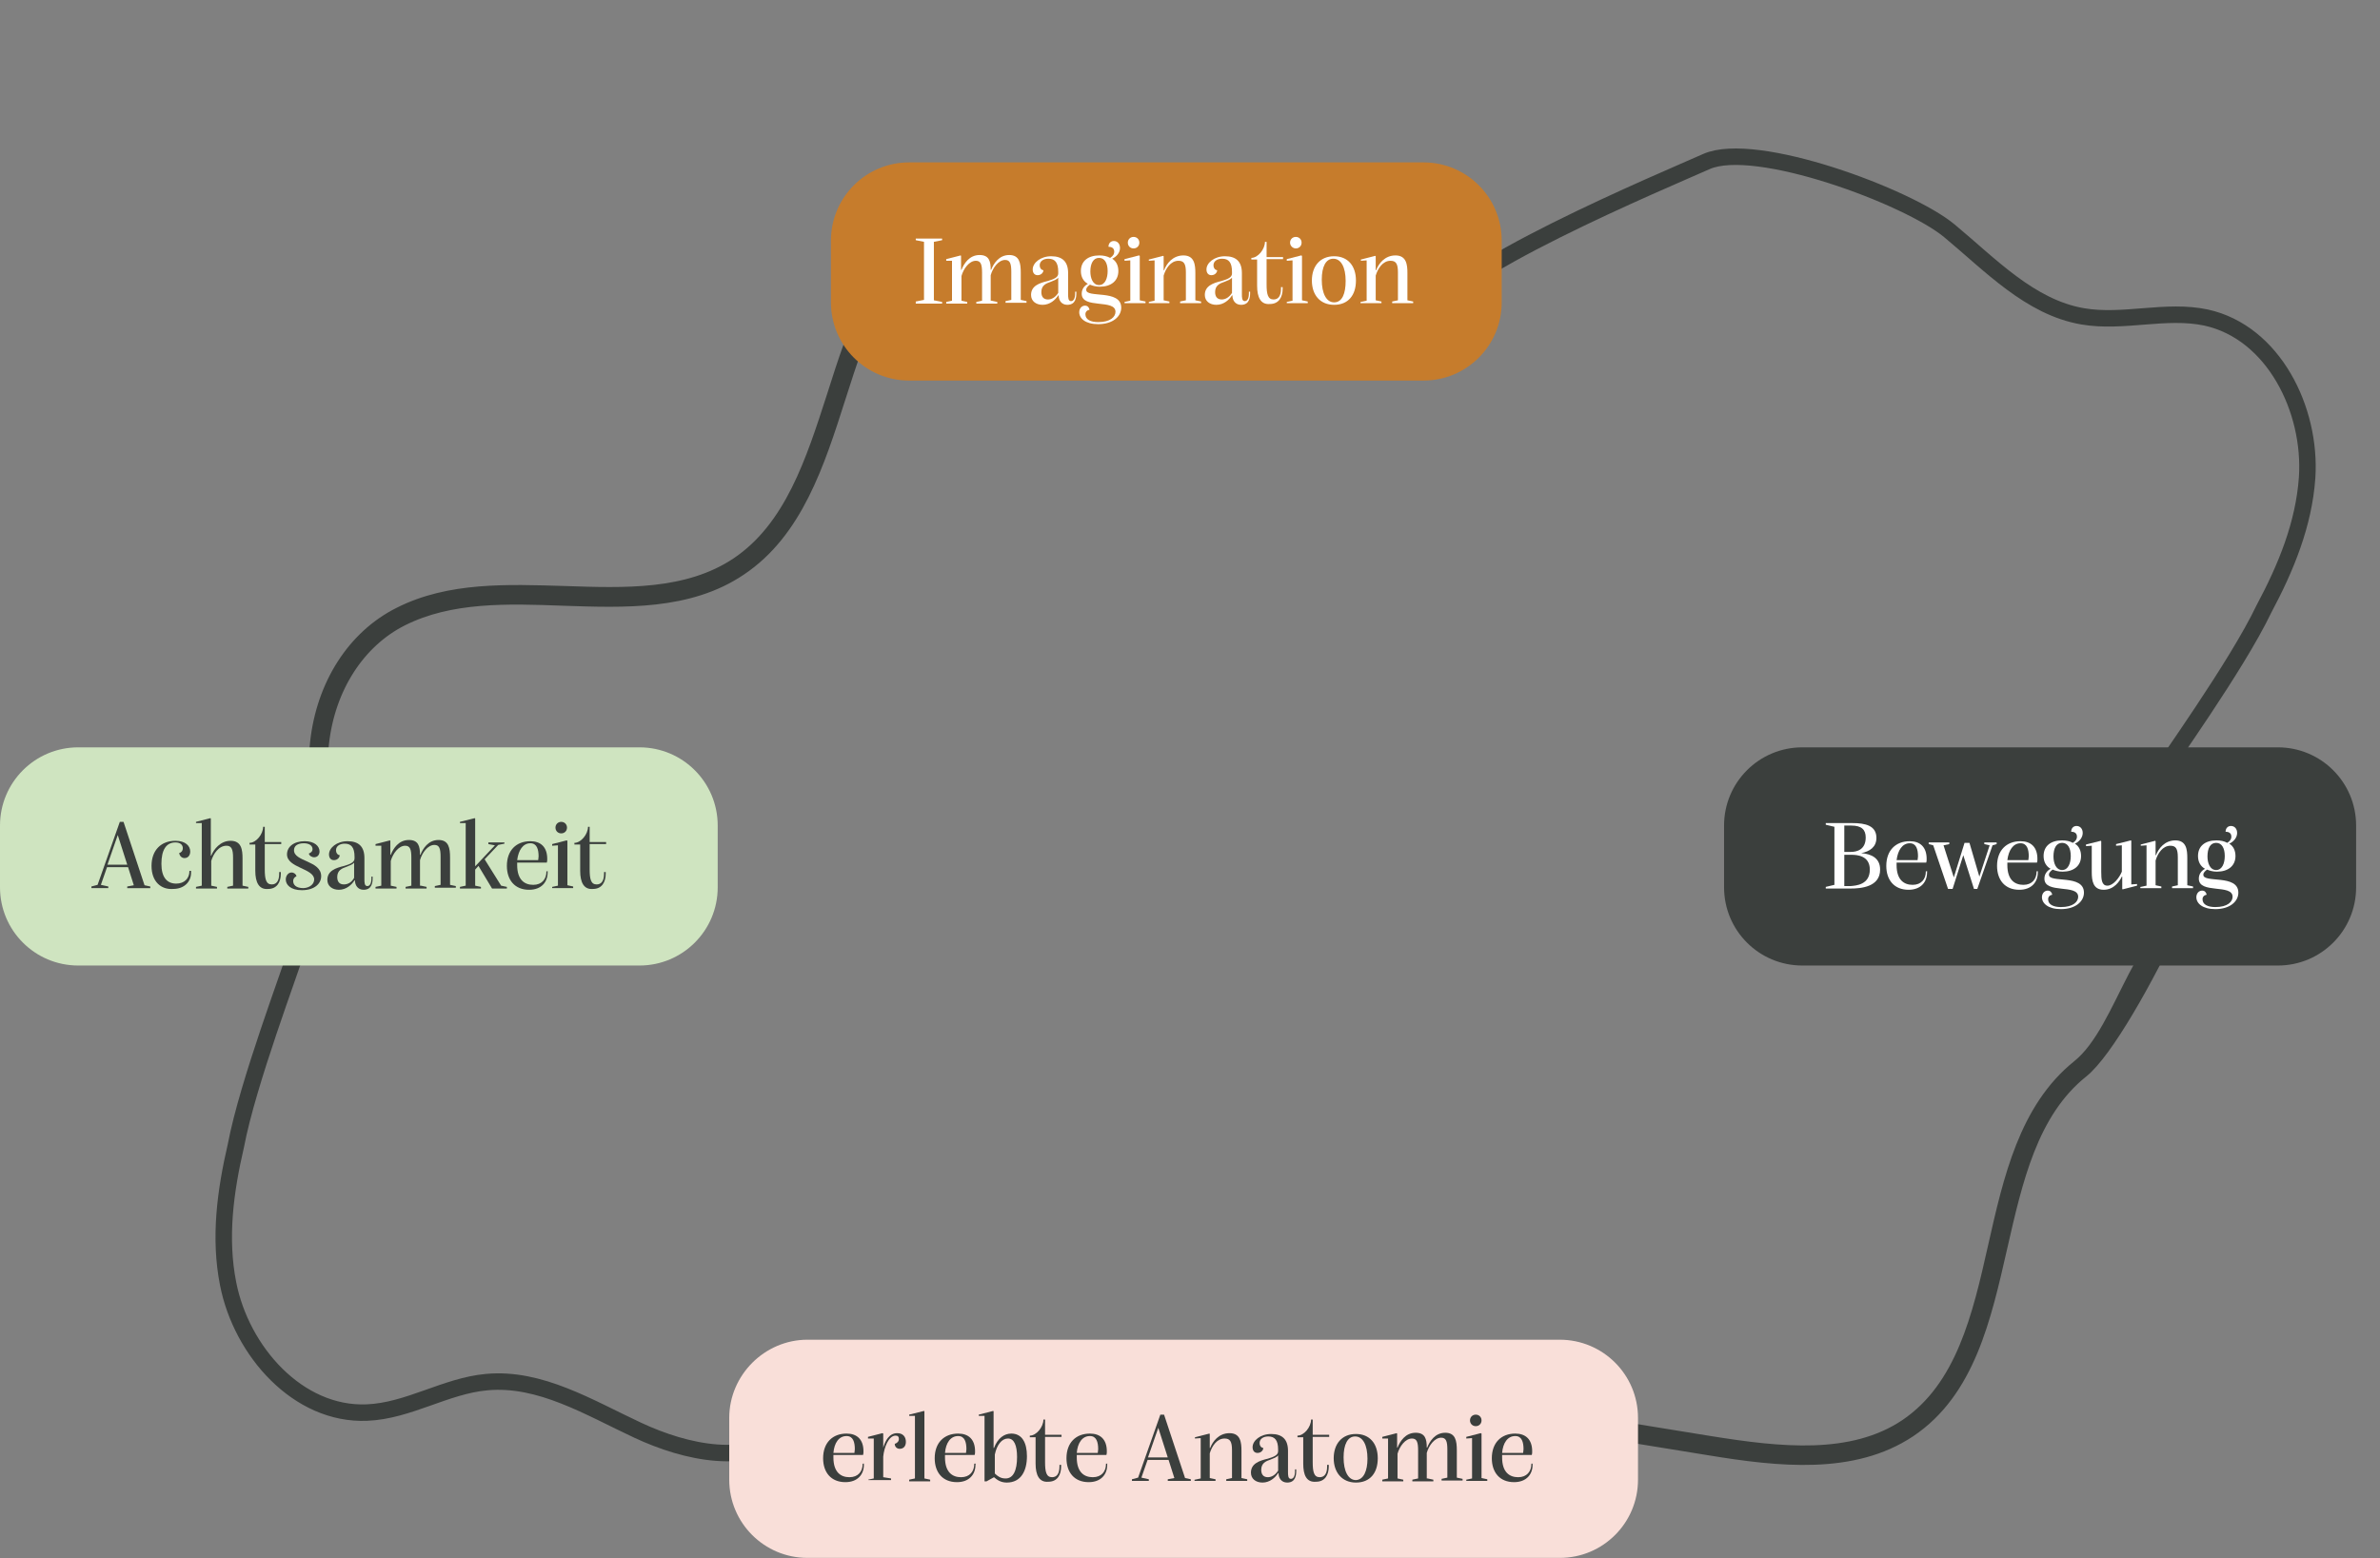 <?xml version="1.0" encoding="utf-8"?>
<!-- Generator: Adobe Illustrator 25.2.0, SVG Export Plug-In . SVG Version: 6.00 Build 0)  -->
<svg version="1.1" id="Ebene_1" xmlns="http://www.w3.org/2000/svg" xmlns:xlink="http://www.w3.org/1999/xlink" x="0px" y="0px"
	 viewBox="0 0 578 378.5" style="enable-background:new 0 0 578 378.5;" xml:space="preserve">
<rect x="0" y="0" width="578" height="378.5" fill="#808080" stroke="none"/>
<style type="text/css">
	.st0{fill:none;stroke:#3B3F3D;stroke-width:4;}
	.st1{fill:none;stroke:#3B3F3D;stroke-width:4;stroke-miterlimit:10;}
	.st2{fill:none;stroke:#3B3F3D;stroke-width:4;stroke-miterlimit:10;}
	.st3{fill:#CFE4C0;}
	.st4{fill:#3B3F3D;}
	.st5{fill:#C67C2C;}
	.st6{fill:#F9DFD9;}
	.st7{enable-background:new    ;}
	.st8{fill:#FFFFFF;}
</style>
<g id="Infografik_dynamisch" transform="translate(0 2.648)">
	<path id="linie" class="st0" d="M90.1,212.3c-9.5-7.7-14.3-20.7-12.8-34.5c1.5-13.9,8.9-25.5,19.9-31c12-6.1,26.1-5.5,39.7-5.1
		c14.8,0.5,30.1,1.1,42.3-7c13.3-8.9,18.5-25.3,23.6-41.1c5.3-16.7,10.8-33.9,25.8-42.2c14.2-7.8,31.8-4.3,48.5-0.1l51.4,13
		l-0.2,0.7l-51.4-13c-16.6-4.2-34-7.7-48,0c-14.7,8.1-20.2,25.2-25.5,41.8c-5.1,16-10.4,32.5-23.9,41.5c-12.3,8.3-27.8,7.7-42.7,7.2
		c-13.5-0.5-27.5-1-39.4,5c-10.7,5.4-18,16.8-19.5,30.4s3.2,26.3,12.5,33.9L90.1,212.3z"/>
	<path id="linie-2" class="st0" d="M505.4,257.3c-12.5,10-16.2,26.8-19.9,43c-3.9,17.1-7.8,34.8-22,44.3c-13.5,9-31.3,7.1-48.3,4.3
		l-52.3-8.5l0.1-0.7l52.3,8.5c16.9,2.7,34.5,4.7,47.8-4.2c13.9-9.4,17.9-26.9,21.7-43.8c3.7-16.4,7.5-33.3,20.2-43.5
		c11.6-9.3,15.1-36.5,30-37.3c13.5-0.7-11.3-18.7,0-25.7C545.1,187.4,516.8,248.2,505.4,257.3z"/>
	<path id="linie-3" class="st1" d="M218.6,328c3.3,9.1-19.1,11.3-26.7,17.4c-10.1,8.2-25.2,4.9-37-0.6
		c-11.8-5.5-23.7-12.9-36.7-11.7c-10,0.9-19,7-29.1,7.4c-16.7,0.7-30.5-14.9-33.7-31.3c-2.2-11.1-0.7-22.4,1.9-33.6
		c2.9-15.3,13.3-42.5,14.8-47.7"/>
	<path id="linie-4" class="st2" d="M348.6,74.3c-0.8-9.7,56.9-33.7,65.8-37.7c11.9-5.3,49,8.5,59,16.8s19.6,18.6,32.4,20.8
		c9.9,1.7,20.2-1.8,30,0.3c16.3,3.6,25.6,22.3,24.5,38.9c-0.8,11.3-5.1,21.8-10.5,31.9c-6.7,14-23.8,37.6-26.6,42.2"/>
	<path id="Rechteck_2" class="st3" d="M19,178.9h136.3c10.5,0,19,8.5,19,19v15c0,10.5-8.5,19-19,19H19c-10.5,0-19-8.5-19-19v-15
		C0,187.4,8.5,178.9,19,178.9z"/>
	<path id="Rechteck_4" class="st4" d="M437.7,178.9h115.5c10.5,0,19,8.5,19,19v15c0,10.5-8.5,19-19,19H437.7c-10.5,0-19-8.5-19-19
		v-15C418.7,187.4,427.2,178.9,437.7,178.9z"/>
	<path id="Rechteck_5" class="st5" d="M220.8,36.8h124.9c10.5,0,19,8.5,19,19v15c0,10.5-8.5,19-19,19H220.8c-10.5,0-19-8.5-19-19
		v-15C201.8,45.3,210.3,36.8,220.8,36.8z"/>
	<path id="Rechteck_3" class="st6" d="M196.1,322.8h182.7c10.5,0,19,8.5,19,19v15c0,10.5-8.5,19-19,19H196.1c-10.5,0-19-8.5-19-19
		v-15C177.1,331.4,185.7,322.8,196.1,322.8z"/>
	<g class="st7">
		<path class="st4" d="M36.5,212.7v0.4h-5.6v-0.4l1.6-0.3l-1.4-4.4H26l-1.5,4.3l1.8,0.4v0.4h-4.1v-0.4l1.5-0.4l5.4-15.3H30l5.1,15.4
			L36.5,212.7z M30.9,207.4l-2.3-7.2l-2.5,7.2H30.9z"/>
		<path class="st4" d="M36.8,207.7c0-3.9,2.4-6.1,5.8-6.1c2.5,0,3.6,1.3,3.6,2.6c0,0.9-0.5,1.6-1.4,1.6c-0.8,0-1.2-0.7-1.3-1.2
			c0.6-0.2,0.9-0.6,0.9-1.2c0-0.8-0.6-1.4-1.8-1.4c-2.3,0-3.4,1.9-3.4,5.2c0,3.2,1.3,4.8,3.6,4.8c2,0,3.2-1.3,3.2-3v-0.1h0.4
			c0,0.1,0,0.2,0,0.5c0,2-1.5,3.9-4.4,3.9C39.1,213.5,36.8,211.5,36.8,207.7z"/>
		<path class="st4" d="M47.6,212.8l1.4-0.3v-15.2l-1.4,0V197l3.5-0.9l0.1,0.1v9h0.1c0.6-1.5,2.2-3.6,4.7-3.6c2.7,0,2.9,2.3,2.9,4.3
			v6.6l1.4,0.3v0.4h-5.1v-0.4l1.4-0.3v-6.8c0-2.1-0.4-2.9-1.6-2.9c-1.9,0-3.2,2-3.7,3.7v6l1.4,0.3v0.4h-5.1V212.8z"/>
		<path class="st4" d="M62,208.9v-6.4h-1.4v-0.4c1.6,0,3.3-2.1,3.3-3.9h0.4v3.7h4v0.5h-4v6.1c0,2.4,0.3,3.7,1.7,3.7
			c1.1,0,1.8-0.8,1.8-2.6v-0.4h0.4v0.4c0,2-0.9,3.7-3.1,3.7C62.9,213.5,62,211.7,62,208.9z"/>
		<path class="st4" d="M76.3,211c0-2.7-6.6-2.8-6.6-6.1c0-1.8,1.6-3.2,4.3-3.2c2.4,0,3.6,1.2,3.6,2.5c0,0.8-0.5,1.4-1.3,1.4
			c-0.6,0-1.2-0.4-1.3-0.9c0.5-0.2,0.9-0.5,0.9-1.1c0-0.8-0.8-1.4-2.1-1.4c-1.5,0-2.4,0.6-2.4,1.7c0,2.8,6.6,2.5,6.6,6.3
			c0,1.8-1.6,3.4-4.7,3.4c-2.7,0-3.9-1.3-3.9-2.6c0-0.9,0.6-1.7,1.4-1.7c0.6,0,1.1,0.4,1.2,0.9c-0.6,0.3-0.8,0.7-0.8,1.2
			c0,0.8,0.6,1.7,2.5,1.7C75.4,213,76.3,212,76.3,211z"/>
		<path class="st4" d="M90.5,210.2v0.4c0,1-0.1,2.9-2.2,2.9c-1.4,0-2.1-1.1-2.1-2.3h-0.1c-0.7,1.1-2,2.3-3.8,2.3
			c-1.6,0-2.8-0.9-2.8-2.4c0-2.2,2-2.9,4.1-3.4c1.3-0.4,2.5-0.8,2.5-1.8v-0.4c0-2.3-0.8-3.2-2.4-3.2c-1.2,0-2.1,0.6-2.1,1.6
			c0,0.6,0.3,1.1,0.9,1.2c0,0.5-0.5,1.2-1.4,1.2c-0.8,0-1.2-0.6-1.2-1.4c0-1.6,1.9-3.2,4.5-3.2c2.7,0,4.1,1.3,4.1,4.1v5.1
			c0,0.8,0,1.7,0.7,1.7c0.6,0,1-0.6,1-1.9v-0.4H90.5z M86,210.6v-3.7c-0.4,0.5-1.1,0.7-1.8,1c-1.2,0.4-2.3,0.9-2.3,2.5
			c0,1.1,0.5,1.8,1.6,1.8C84.5,212.2,85.4,211.7,86,210.6z"/>
		<path class="st4" d="M102.2,212.5l1.4,0.3v0.4h-5.1v-0.4l1.4-0.3v-6.8c0-2-0.3-2.9-1.5-2.9c-1.6,0-3,1.9-3.5,3.7v6l1.4,0.3v0.4
			h-5.1v-0.4l1.4-0.3v-9.7l-1.4,0v-0.4l3.5-0.9l0.1,0.1v3.4h0.1c0.6-1.5,1.9-3.6,4.4-3.6c2.3,0,2.7,1.5,2.7,3.6h0.1
			c0.6-1.5,1.9-3.6,4.4-3.6s2.8,2,2.8,4.3v6.6l1.4,0.3v0.4h-5.1v-0.4l1.4-0.3v-6.8c0-2-0.3-2.9-1.5-2.9c-1.6,0-3,1.9-3.5,3.7V212.5z
			"/>
		<path class="st4" d="M123.1,212.8v0.4h-3.6l-3.3-5.5l-0.8,0.9v3.9l1.4,0.3v0.4h-5.1v-0.4l1.4-0.3v-15.2l-1.4,0V197l3.6-0.9
			l0.1,0.1v11.6l4.8-5.1l-1.6-0.3V202h3.9v0.3l-1.5,0.3l-3.3,3.5l4,6.4L123.1,212.8z"/>
		<path class="st4" d="M133,209.3c0,2.3-1.5,4.2-4.5,4.2c-3.5,0-5.4-2.4-5.4-5.8c0-3.8,2.3-6,5.7-6c2.5,0,4.1,1.4,4.1,4.3
			c0,0.4,0,0.6-0.1,0.9h-7.2c0,0.2,0,0.4,0,0.6c0,3.6,1.8,4.8,3.9,4.8c2.1,0,3.2-1.4,3.2-3.2v-0.1h0.4C133,209,133,209.1,133,209.3z
			 M125.6,206.3h5.1c0-0.3,0.1-0.5,0.1-0.9c0-1.7-0.4-3.2-2-3.2C127,202.2,125.9,203.9,125.6,206.3z"/>
		<path class="st4" d="M134.1,212.8l1.4-0.3v-9.8l-1.4,0.1v-0.4l3.5-0.9l0.2,0.1v10.8l1.4,0.3v0.4h-5.1V212.8z M134.9,198.4
			c0-0.8,0.6-1.4,1.4-1.4c0.8,0,1.4,0.6,1.4,1.4c0,0.8-0.6,1.4-1.4,1.4C135.5,199.8,134.9,199.2,134.9,198.4z"/>
		<path class="st4" d="M140.9,208.9v-6.4h-1.4v-0.4c1.6,0,3.3-2.1,3.3-3.9h0.4v3.7h4v0.5h-4v6.1c0,2.4,0.3,3.7,1.7,3.7
			c1.1,0,1.8-0.8,1.8-2.6v-0.4h0.4v0.4c0,2-0.9,3.7-3.1,3.7C141.8,213.5,140.9,211.7,140.9,208.9z"/>
	</g>
	<g class="st7">
		<path class="st8" d="M456.6,208.6c0,4.2-4.6,4.6-7.2,4.6h-6v-0.4l2.1-0.5v-14.1h0l-2.1-0.5v-0.4h6.5c3.1,0,5.8,0.6,5.8,3.6
			c0,2.2-1.6,3.3-3.7,3.7C454.5,204.8,456.6,205.8,456.6,208.6z M447.9,197.9v6.4h1.6c1.4,0,3.6-0.5,3.6-3.5c0-1.9-1-2.9-3.5-2.9
			H447.9z M454.1,208.6c0-3.4-3.1-3.6-4.5-3.6h-1.7v7.6h1.5C450.7,212.5,454.1,212.3,454.1,208.6z"/>
		<path class="st8" d="M468,209.3c0,2.3-1.5,4.2-4.5,4.2c-3.5,0-5.4-2.4-5.4-5.8c0-3.8,2.3-6,5.7-6c2.5,0,4.1,1.4,4.1,4.3
			c0,0.4,0,0.6-0.1,0.9h-7.2c0,0.2,0,0.4,0,0.6c0,3.6,1.8,4.8,3.9,4.8c2.1,0,3.2-1.4,3.2-3.2v-0.1h0.4C468,209,468,209.1,468,209.3z
			 M460.6,206.3h5.1c0-0.3,0.1-0.5,0.1-0.9c0-1.7-0.4-3.2-2-3.2C462,202.2,460.9,203.9,460.6,206.3z"/>
		<path class="st8" d="M484.9,202v0.4l-1,0.3l-3.7,10.6h-0.8l-2.6-8.2l-2.6,8.2h-1.1l-3.6-10.6l-1.1-0.3V202h5v0.4l-1.4,0.3l2.5,7.8
			l2.6-8.4h1.2l2.4,8.2l2.5-7.6l-1.3-0.3V202H484.9z"/>
		<path class="st8" d="M494.9,209.3c0,2.3-1.5,4.2-4.5,4.2c-3.5,0-5.4-2.4-5.4-5.8c0-3.8,2.3-6,5.7-6c2.5,0,4.1,1.4,4.1,4.3
			c0,0.4,0,0.6-0.1,0.9h-7.2c0,0.2,0,0.4,0,0.6c0,3.6,1.8,4.8,3.9,4.8c2.1,0,3.2-1.4,3.2-3.2v-0.1h0.4
			C494.9,209,494.9,209.1,494.9,209.3z M487.5,206.3h5.1c0-0.3,0.1-0.5,0.1-0.9c0-1.7-0.4-3.2-2-3.2
			C488.9,202.2,487.8,203.9,487.5,206.3z"/>
		<path class="st8" d="M506.1,214.2c0,2.1-2,4-5.6,4c-3.1,0-4.6-1.4-4.6-2.9c0-0.9,0.6-1.6,1.4-1.6c0.7,0,1,0.5,1.1,1
			c-0.6,0.1-1,0.5-1,1.1c0,1.3,1.3,1.9,3.1,1.9c3,0,4.2-1.3,4.2-2.5c0-3.2-8.2-0.6-8.2-4.4c0-1.1,0.6-1.9,1.5-2.4
			c-1.1-0.6-1.7-1.7-1.7-3.1c0-2.4,1.7-3.8,4.5-3.8c1,0,1.9,0.2,2.6,0.6c0.8-0.5,1-1,1-1.5c0-1-0.8-1.2-1.4-1.2
			c0-0.8,0.5-1.4,1.3-1.4c0.9,0,1.5,0.7,1.5,1.7c0,1.1-0.8,2.1-1.9,2.6c1,0.6,1.5,1.7,1.5,3c0,2.4-1.8,3.8-4.5,3.8
			c-0.9,0-1.7-0.2-2.4-0.5c-0.4,0.3-0.9,0.7-0.9,1.2C497.5,212,506.1,209.6,506.1,214.2z M498.7,205.4c0,1.6,0.6,3.3,2.1,3.3
			c1.5,0,2.1-1.7,2.1-3.4c0-1.9-0.7-3.2-2.1-3.2C499.4,202.1,498.7,203.4,498.7,205.4z"/>
		<path class="st8" d="M508,209.2v-6.4l-1.4,0.1v-0.4l3.6-0.9l0.1,0.1v7.4c0,1.9,0.1,3.4,1.5,3.4c1.4,0,2.9-1.9,3.5-3.4v-6.4
			l-1.4,0.1v-0.4l3.6-0.9l0.1,0.1v10.6l1.4-0.1v0.4l-3.5,0.9l-0.1-0.1v-3h-0.1c-0.5,1.1-1.9,3.2-4.4,3.2
			C508.3,213.5,508,211.3,508,209.2z"/>
		<path class="st8" d="M519.9,212.8l1.4-0.3v-9.8l-1.4,0.1v-0.3l3.5-0.9l0.1,0.1v3.4h0.1c0.6-1.6,2.1-3.6,4.7-3.6
			c2.7,0,2.9,2.3,2.9,4.3v6.6l1.4,0.3v0.4h-5.1v-0.4l1.4-0.3v-6.8c0-2.1-0.5-2.8-1.8-2.8c-1.9,0-3.1,1.9-3.6,3.6v6l1.4,0.3v0.4h-5.1
			V212.8z"/>
		<path class="st8" d="M543.6,214.2c0,2.1-2,4-5.6,4c-3.1,0-4.6-1.4-4.6-2.9c0-0.9,0.6-1.6,1.4-1.6c0.7,0,1,0.5,1.1,1
			c-0.6,0.1-1,0.5-1,1.1c0,1.3,1.3,1.9,3.1,1.9c3,0,4.2-1.3,4.2-2.5c0-3.2-8.2-0.6-8.2-4.4c0-1.1,0.6-1.9,1.5-2.4
			c-1.1-0.6-1.7-1.7-1.7-3.1c0-2.4,1.7-3.8,4.5-3.8c1,0,1.9,0.2,2.6,0.6c0.8-0.5,1-1,1-1.5c0-1-0.8-1.2-1.4-1.2
			c0-0.8,0.5-1.4,1.3-1.4c0.9,0,1.5,0.7,1.5,1.7c0,1.1-0.8,2.1-1.9,2.6c1,0.6,1.5,1.7,1.5,3c0,2.4-1.8,3.8-4.5,3.8
			c-0.9,0-1.7-0.2-2.4-0.5c-0.4,0.3-0.9,0.7-0.9,1.2C534.9,212,543.6,209.6,543.6,214.2z M536.1,205.4c0,1.6,0.6,3.3,2.1,3.3
			c1.5,0,2.1-1.7,2.1-3.4c0-1.9-0.7-3.2-2.1-3.2C536.8,202.1,536.1,203.4,536.1,205.4z"/>
	</g>
	<g class="st7">
		<path class="st4" d="M209.8,353.2c0,2.3-1.5,4.2-4.5,4.2c-3.5,0-5.4-2.4-5.4-5.8c0-3.8,2.3-6,5.7-6c2.5,0,4.1,1.4,4.1,4.3
			c0,0.4,0,0.6-0.1,0.9h-7.2c0,0.2,0,0.4,0,0.6c0,3.6,1.8,4.8,3.9,4.8c2.1,0,3.2-1.4,3.2-3.2v-0.1h0.4
			C209.7,353,209.8,353.1,209.8,353.2z M202.4,350.3h5.1c0-0.3,0.1-0.5,0.1-0.9c0-1.7-0.4-3.2-2-3.2
			C203.7,346.2,202.6,347.9,202.4,350.3z"/>
		<path class="st4" d="M210.8,356.8l1.4-0.3v-9.7l-1.4,0v-0.4l3.5-0.9l0.2,0.1v3.4h0c0.5-1.6,1.4-3.5,3.4-3.5c1.4,0,2.1,0.9,2.1,2.1
			c0,1.1-0.6,1.7-1.5,1.7c-0.7,0-1.2-0.5-1.2-1.2c0.6-0.2,1-0.6,1-1.2c0-0.5-0.2-0.8-0.8-0.8c-1.7,0-2.8,2.9-3,5.1v5l1.9,0.3v0.4
			h-5.5V356.8z"/>
		<path class="st4" d="M220.8,356.8l1.4-0.3v-15.2l-1.4,0V341l3.6-0.9l0.1,0.1v16.3l1.4,0.3v0.4h-5.1V356.8z"/>
		<path class="st4" d="M236.9,353.2c0,2.3-1.5,4.2-4.5,4.2c-3.5,0-5.4-2.4-5.4-5.8c0-3.8,2.3-6,5.7-6c2.5,0,4.1,1.4,4.1,4.3
			c0,0.4,0,0.6-0.1,0.9h-7.2c0,0.2,0,0.4,0,0.6c0,3.6,1.8,4.8,3.9,4.8c2.1,0,3.2-1.4,3.2-3.2v-0.1h0.4
			C236.9,353,236.9,353.1,236.9,353.2z M229.5,350.3h5.1c0-0.3,0.1-0.5,0.1-0.9c0-1.7-0.4-3.2-2-3.2
			C230.8,346.2,229.7,347.9,229.5,350.3z"/>
		<path class="st4" d="M249.4,351.1c0,3.5-1.4,6.4-4.9,6.4c-1.5,0-2.4-0.7-3.1-1.3l-1.8,1h-0.5v-15.9l-1.4,0V341l3.5-0.9l0.1,0.1
			v8.9h0.1c0.9-2.4,2.5-3.5,4.2-3.5C248.2,345.6,249.4,347.8,249.4,351.1z M247,351.3c0-2.8-0.7-4.5-2.2-4.5c-1.5,0-2.7,1.5-3.2,3.9
			v4.6c0.6,0.6,1.4,1.2,2.5,1.2C246.1,356.6,247,354.5,247,351.3z"/>
		<path class="st4" d="M251.5,352.9v-6.4h-1.4v-0.4c1.6,0,3.3-2.1,3.3-3.9h0.4v3.7h4v0.5h-4v6.1c0,2.4,0.3,3.7,1.7,3.7
			c1.1,0,1.8-0.8,1.8-2.6v-0.4h0.4v0.4c0,2-0.9,3.7-3.1,3.7C252.4,357.5,251.5,355.7,251.5,352.9z"/>
		<path class="st4" d="M268.9,353.2c0,2.3-1.5,4.2-4.5,4.2c-3.5,0-5.4-2.4-5.4-5.8c0-3.8,2.3-6,5.7-6c2.5,0,4.1,1.4,4.1,4.3
			c0,0.4,0,0.6-0.1,0.9h-7.2c0,0.2,0,0.4,0,0.6c0,3.6,1.8,4.8,3.9,4.8c2.1,0,3.2-1.4,3.2-3.2v-0.1h0.4
			C268.8,353,268.9,353.1,268.9,353.2z M261.5,350.3h5.1c0-0.3,0.1-0.5,0.1-0.9c0-1.7-0.4-3.2-2-3.2
			C262.8,346.2,261.7,347.9,261.5,350.3z"/>
		<path class="st4" d="M289.2,356.7v0.4h-5.6v-0.4l1.6-0.3l-1.4-4.4h-5.1l-1.5,4.3l1.8,0.4v0.4h-4.1v-0.4l1.5-0.4l5.4-15.3h0.9
			l5.1,15.4L289.2,356.7z M283.6,351.4l-2.3-7.2l-2.5,7.2H283.6z"/>
		<path class="st4" d="M290.2,356.8l1.4-0.3v-9.8l-1.4,0.1v-0.3l3.5-0.9l0.1,0.1v3.4h0.1c0.6-1.6,2.1-3.6,4.7-3.6
			c2.7,0,2.9,2.3,2.9,4.3v6.6l1.4,0.3v0.4h-5.1v-0.4l1.4-0.3v-6.8c0-2.1-0.5-2.8-1.8-2.8c-1.9,0-3.1,1.9-3.6,3.6v6l1.4,0.3v0.4h-5.1
			V356.8z"/>
		<path class="st4" d="M314.8,354.2v0.4c0,1-0.1,2.9-2.2,2.9c-1.4,0-2.1-1.1-2.1-2.3h-0.1c-0.7,1.1-2,2.3-3.8,2.3
			c-1.6,0-2.8-0.9-2.8-2.4c0-2.2,2-2.9,4.1-3.4c1.3-0.4,2.5-0.8,2.5-1.8v-0.4c0-2.3-0.8-3.2-2.4-3.2c-1.2,0-2.1,0.6-2.1,1.6
			c0,0.6,0.3,1.1,0.9,1.2c0,0.5-0.5,1.2-1.4,1.2c-0.8,0-1.2-0.6-1.2-1.4c0-1.6,1.9-3.2,4.5-3.2c2.7,0,4.1,1.3,4.1,4.1v5.1
			c0,0.8,0,1.7,0.7,1.7c0.6,0,1-0.6,1-1.9v-0.4H314.8z M310.4,354.6v-3.7c-0.4,0.5-1.1,0.7-1.8,1c-1.2,0.4-2.3,0.9-2.3,2.5
			c0,1.1,0.5,1.8,1.6,1.8C308.8,356.2,309.7,355.7,310.4,354.6z"/>
		<path class="st4" d="M316.5,352.9v-6.4h-1.4v-0.4c1.6,0,3.3-2.1,3.3-3.9h0.4v3.7h4v0.5h-4v6.1c0,2.4,0.3,3.7,1.7,3.7
			c1.1,0,1.8-0.8,1.8-2.6v-0.4h0.4v0.4c0,2-0.9,3.7-3.1,3.7C317.3,357.5,316.5,355.7,316.5,352.9z"/>
		<path class="st4" d="M323.9,351.6c0-3.5,2-5.9,5.4-5.9c3.3,0,5.3,2.3,5.3,5.9c0,3.6-1.9,5.9-5.3,5.9S323.9,355,323.9,351.6z
			 M332.1,351.7c0-3.3-1.1-5.4-3-5.4c-1.8,0-2.8,1.9-2.8,5.1c0,3.3,1.1,5.5,3,5.5C331.2,356.8,332.1,354.6,332.1,351.7z"/>
		<path class="st4" d="M346.7,356.5l1.4,0.3v0.4H343v-0.4l1.4-0.3v-6.8c0-2-0.3-2.9-1.5-2.9c-1.6,0-3,1.9-3.5,3.7v6l1.4,0.3v0.4
			h-5.1v-0.4l1.4-0.3v-9.7l-1.4,0v-0.4l3.5-0.9l0.1,0.1v3.4h0.1c0.6-1.5,1.9-3.6,4.4-3.6c2.3,0,2.7,1.5,2.7,3.6h0.1
			c0.6-1.5,1.9-3.6,4.4-3.6c2.5,0,2.8,2,2.8,4.3v6.6l1.4,0.3v0.4h-5.1v-0.4l1.4-0.3v-6.8c0-2-0.3-2.9-1.5-2.9c-1.6,0-3,1.9-3.5,3.7
			V356.5z"/>
		<path class="st4" d="M356.1,356.8l1.4-0.3v-9.8l-1.4,0.1v-0.4l3.5-0.9l0.2,0.1v10.8l1.4,0.3v0.4h-5.1V356.8z M357,342.4
			c0-0.8,0.6-1.4,1.4-1.4c0.8,0,1.4,0.6,1.4,1.4c0,0.8-0.6,1.4-1.4,1.4C357.6,343.8,357,343.2,357,342.4z"/>
		<path class="st4" d="M372.2,353.2c0,2.3-1.5,4.2-4.5,4.2c-3.5,0-5.4-2.4-5.4-5.8c0-3.8,2.3-6,5.7-6c2.5,0,4.1,1.4,4.1,4.3
			c0,0.4,0,0.6-0.1,0.9h-7.2c0,0.2,0,0.4,0,0.6c0,3.6,1.8,4.8,3.9,4.8c2.1,0,3.2-1.4,3.2-3.2v-0.1h0.4
			C372.1,353,372.2,353.1,372.2,353.2z M364.8,350.3h5.1c0-0.3,0.1-0.5,0.1-0.9c0-1.7-0.4-3.2-2-3.2
			C366.1,346.2,365,347.9,364.8,350.3z"/>
	</g>
	<g class="st7">
		<path class="st8" d="M222.4,70.6l2-0.4V56.1l-2-0.4v-0.4h6.4v0.4l-2,0.4v14.2l2,0.4v0.4h-6.4V70.6z"/>
		<path class="st8" d="M240.8,70.4l1.4,0.3v0.4h-5.1v-0.4l1.4-0.3v-6.8c0-2-0.3-2.9-1.5-2.9c-1.6,0-3,1.9-3.5,3.7v6l1.4,0.3v0.4
			h-5.1v-0.4l1.4-0.3v-9.7l-1.4,0v-0.4l3.5-0.9l0.1,0.1v3.4h0.1c0.6-1.5,1.9-3.6,4.4-3.6c2.3,0,2.7,1.5,2.7,3.6h0.1
			c0.6-1.5,1.9-3.6,4.4-3.6s2.8,2,2.8,4.3v6.6l1.4,0.3v0.4h-5.1v-0.4l1.4-0.3v-6.8c0-2-0.3-2.9-1.5-2.9c-1.6,0-3,1.9-3.5,3.7V70.4z"
			/>
		<path class="st8" d="M261.4,68.1v0.4c0,1-0.1,2.9-2.2,2.9c-1.4,0-2.1-1.1-2.1-2.3H257c-0.7,1.1-2,2.3-3.8,2.3
			c-1.6,0-2.8-0.9-2.8-2.4c0-2.2,2-2.9,4.1-3.4c1.3-0.4,2.5-0.8,2.5-1.8v-0.4c0-2.3-0.8-3.2-2.4-3.2c-1.2,0-2.1,0.6-2.1,1.6
			c0,0.6,0.3,1.1,0.9,1.2c0,0.5-0.5,1.2-1.4,1.2c-0.8,0-1.2-0.6-1.2-1.4c0-1.6,1.9-3.2,4.5-3.2c2.7,0,4.1,1.3,4.1,4.1v5.1
			c0,0.8,0,1.7,0.7,1.7c0.6,0,1-0.6,1-1.9v-0.4H261.4z M257,68.5v-3.7c-0.4,0.5-1.1,0.7-1.8,1c-1.2,0.4-2.3,0.9-2.3,2.5
			c0,1.1,0.5,1.8,1.6,1.8C255.4,70.1,256.3,69.6,257,68.5z"/>
		<path class="st8" d="M272.3,72.1c0,2.1-2,4-5.6,4c-3.1,0-4.6-1.4-4.6-2.9c0-0.9,0.6-1.6,1.4-1.6c0.7,0,1,0.5,1.1,1
			c-0.6,0.1-1,0.5-1,1.1c0,1.3,1.3,1.9,3.1,1.9c3,0,4.2-1.3,4.2-2.5c0-3.2-8.2-0.6-8.2-4.4c0-1.1,0.6-1.9,1.5-2.4
			c-1.1-0.6-1.7-1.7-1.7-3.1c0-2.4,1.7-3.8,4.5-3.8c1,0,1.9,0.2,2.6,0.6c0.8-0.5,1-1,1-1.5c0-1-0.8-1.2-1.4-1.2
			c0-0.8,0.5-1.4,1.3-1.4c0.9,0,1.5,0.7,1.5,1.7c0,1.1-0.8,2.1-1.9,2.6c1,0.6,1.5,1.7,1.5,3c0,2.4-1.8,3.8-4.5,3.8
			c-0.9,0-1.7-0.2-2.4-0.5c-0.4,0.3-0.9,0.7-0.9,1.2C263.6,69.9,272.3,67.5,272.3,72.1z M264.8,63.3c0,1.6,0.6,3.3,2.1,3.3
			c1.5,0,2.1-1.7,2.1-3.4c0-1.9-0.7-3.2-2.1-3.2C265.5,60,264.8,61.4,264.8,63.3z"/>
		<path class="st8" d="M273.1,70.7l1.4-0.3v-9.8l-1.4,0.1v-0.4l3.5-0.9l0.2,0.1v10.8l1.4,0.3v0.4h-5.1V70.7z M273.9,56.3
			c0-0.8,0.6-1.4,1.4-1.4c0.8,0,1.4,0.6,1.4,1.4c0,0.8-0.6,1.4-1.4,1.4C274.5,57.7,273.9,57.1,273.9,56.3z"/>
		<path class="st8" d="M279,70.7l1.4-0.3v-9.8l-1.4,0.1v-0.3l3.5-0.9l0.1,0.1v3.4h0.1c0.6-1.6,2.1-3.6,4.7-3.6
			c2.7,0,2.9,2.3,2.9,4.3v6.6l1.4,0.3v0.4h-5.1v-0.4l1.4-0.3v-6.8c0-2.1-0.5-2.8-1.8-2.8c-1.9,0-3.1,1.9-3.6,3.6v6l1.4,0.3v0.4H279
			V70.7z"/>
		<path class="st8" d="M303.6,68.1v0.4c0,1-0.1,2.9-2.2,2.9c-1.4,0-2.1-1.1-2.1-2.3h-0.1c-0.7,1.1-2,2.3-3.8,2.3
			c-1.6,0-2.8-0.9-2.8-2.4c0-2.2,2-2.9,4.1-3.4c1.3-0.4,2.5-0.8,2.5-1.8v-0.4c0-2.3-0.8-3.2-2.4-3.2c-1.2,0-2.1,0.6-2.1,1.6
			c0,0.6,0.3,1.1,0.9,1.2c0,0.5-0.5,1.2-1.4,1.2c-0.8,0-1.2-0.6-1.2-1.4c0-1.6,1.9-3.2,4.5-3.2c2.7,0,4.1,1.3,4.1,4.1v5.1
			c0,0.8,0,1.7,0.7,1.7c0.6,0,1-0.6,1-1.9v-0.4H303.6z M299.2,68.5v-3.7c-0.4,0.5-1.1,0.7-1.8,1c-1.2,0.4-2.3,0.9-2.3,2.5
			c0,1.1,0.5,1.8,1.6,1.8C297.6,70.1,298.5,69.6,299.2,68.5z"/>
		<path class="st8" d="M305.3,66.8v-6.4h-1.4V60c1.6,0,3.3-2.1,3.3-3.9h0.4v3.7h4v0.5h-4v6.1c0,2.4,0.3,3.7,1.7,3.7
			c1.1,0,1.8-0.8,1.8-2.6v-0.4h0.4v0.4c0,2-0.9,3.7-3.1,3.7C306.2,71.4,305.3,69.6,305.3,66.8z"/>
		<path class="st8" d="M312.5,70.7l1.4-0.3v-9.8l-1.4,0.1v-0.4l3.5-0.9l0.2,0.1v10.8l1.4,0.3v0.4h-5.1V70.7z M313.3,56.3
			c0-0.8,0.6-1.4,1.4-1.4c0.8,0,1.4,0.6,1.4,1.4c0,0.8-0.6,1.4-1.4,1.4C314,57.7,313.3,57.1,313.3,56.3z"/>
		<path class="st8" d="M318.6,65.5c0-3.5,2-5.9,5.4-5.9c3.3,0,5.3,2.3,5.3,5.9c0,3.6-1.9,5.9-5.3,5.9S318.6,69,318.6,65.5z
			 M326.8,65.6c0-3.3-1.1-5.4-3-5.4c-1.8,0-2.8,1.9-2.8,5.1c0,3.3,1.1,5.5,3,5.5C326,70.8,326.8,68.6,326.8,65.6z"/>
		<path class="st8" d="M330.5,70.7l1.4-0.3v-9.8l-1.4,0.1v-0.3l3.5-0.9l0.1,0.1v3.4h0.1c0.6-1.6,2.1-3.6,4.7-3.6
			c2.7,0,2.9,2.3,2.9,4.3v6.6l1.4,0.3v0.4h-5.1v-0.4l1.4-0.3v-6.8c0-2.1-0.5-2.8-1.8-2.8c-1.9,0-3.1,1.9-3.6,3.6v6l1.4,0.3v0.4h-5.1
			V70.7z"/>
	</g>
</g>
</svg>
